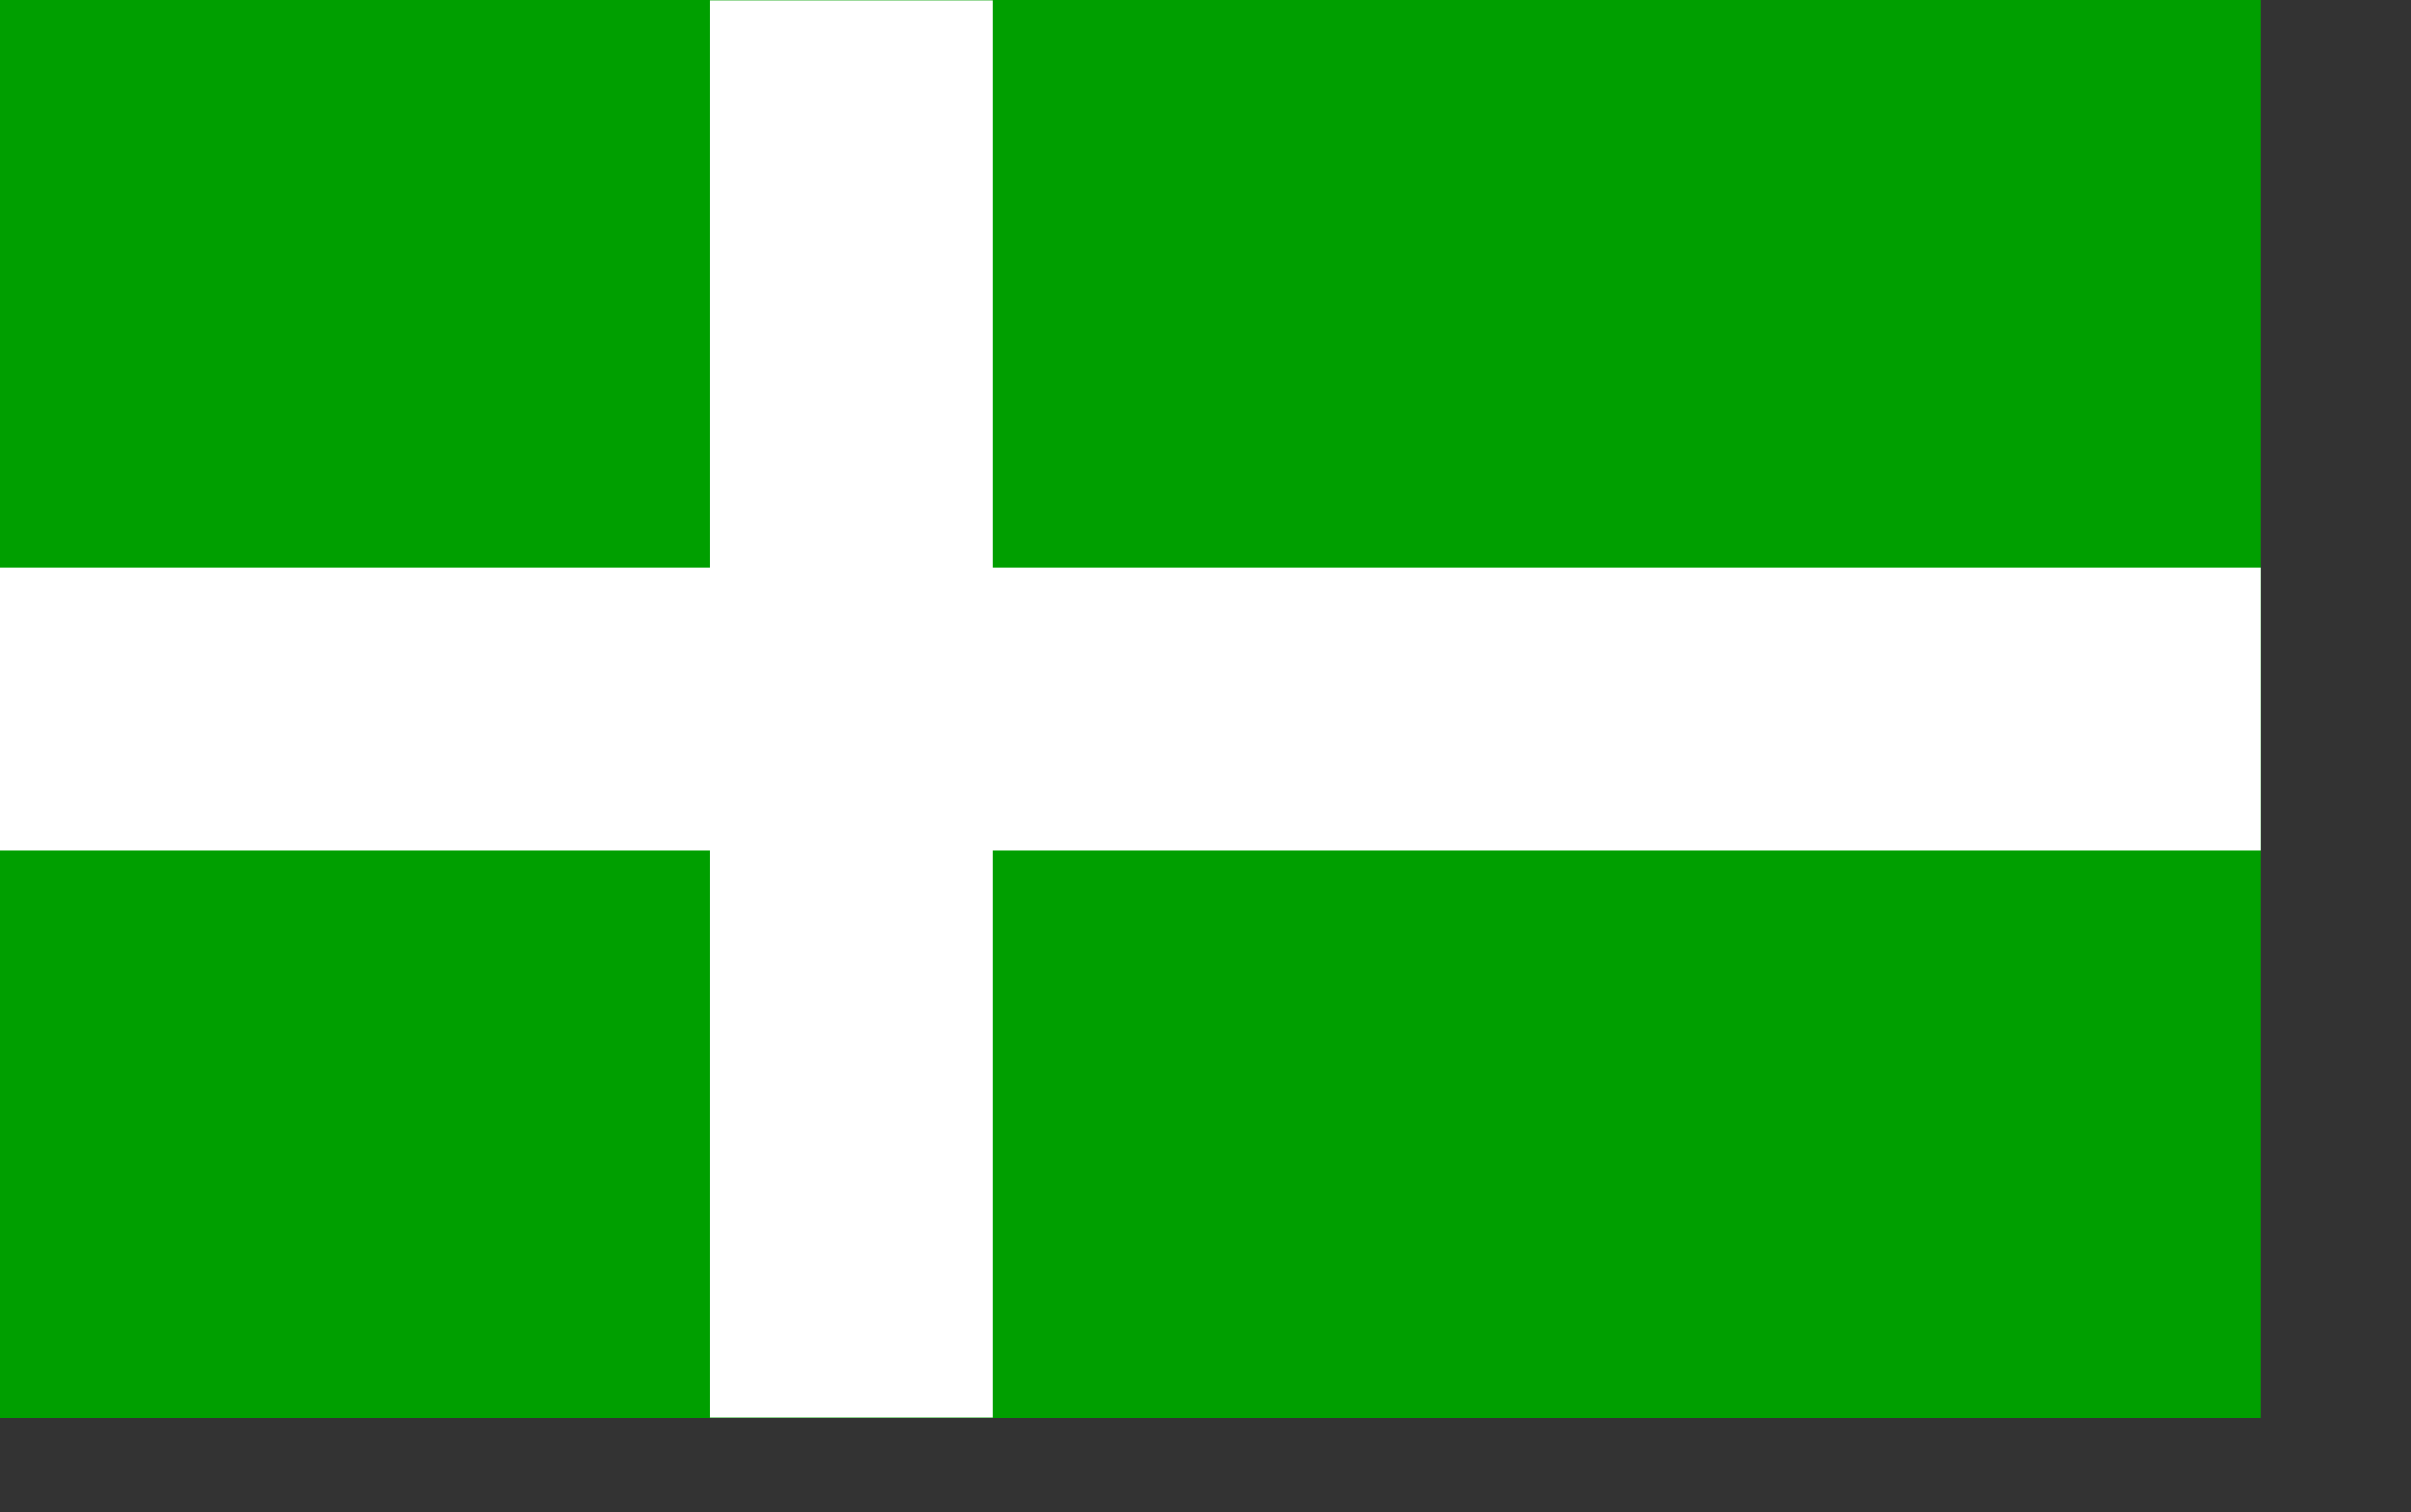 <?xml version="1.0" encoding="UTF-8" standalone="no"?>
<!-- Created with Inkscape (http://www.inkscape.org/) -->
<svg
   xmlns:svg="http://www.w3.org/2000/svg"
   xmlns="http://www.w3.org/2000/svg"
   version="1.0"
   width="626.29pt"
   height="392.85pt"
   id="svg589">
  <rect width="100%" height="100%" fill="#333333" stroke="none"/>
  <defs
     id="defs591" />
  <g
     id="g2815">
    <rect
       width="782.862"
       height="491.062"
       x="0"
       y="0"
       style="font-size:12px;fill:#009f00;fill-opacity:1;fill-rule:evenodd;stroke-width:1pt"
       id="rect552" />
    <rect
       width="98.146"
       height="490.731"
       x="245.82"
       y="0.129"
       style="font-size:12px;fill:white;fill-rule:evenodd;stroke-width:1pt"
       id="rect556" />
    <rect
       width="782.862"
       height="98.146"
       x="0"
       y="196.618"
       style="font-size:12px;fill:white;fill-rule:evenodd;stroke-width:1pt"
       id="rect557" />
  </g>
</svg>
